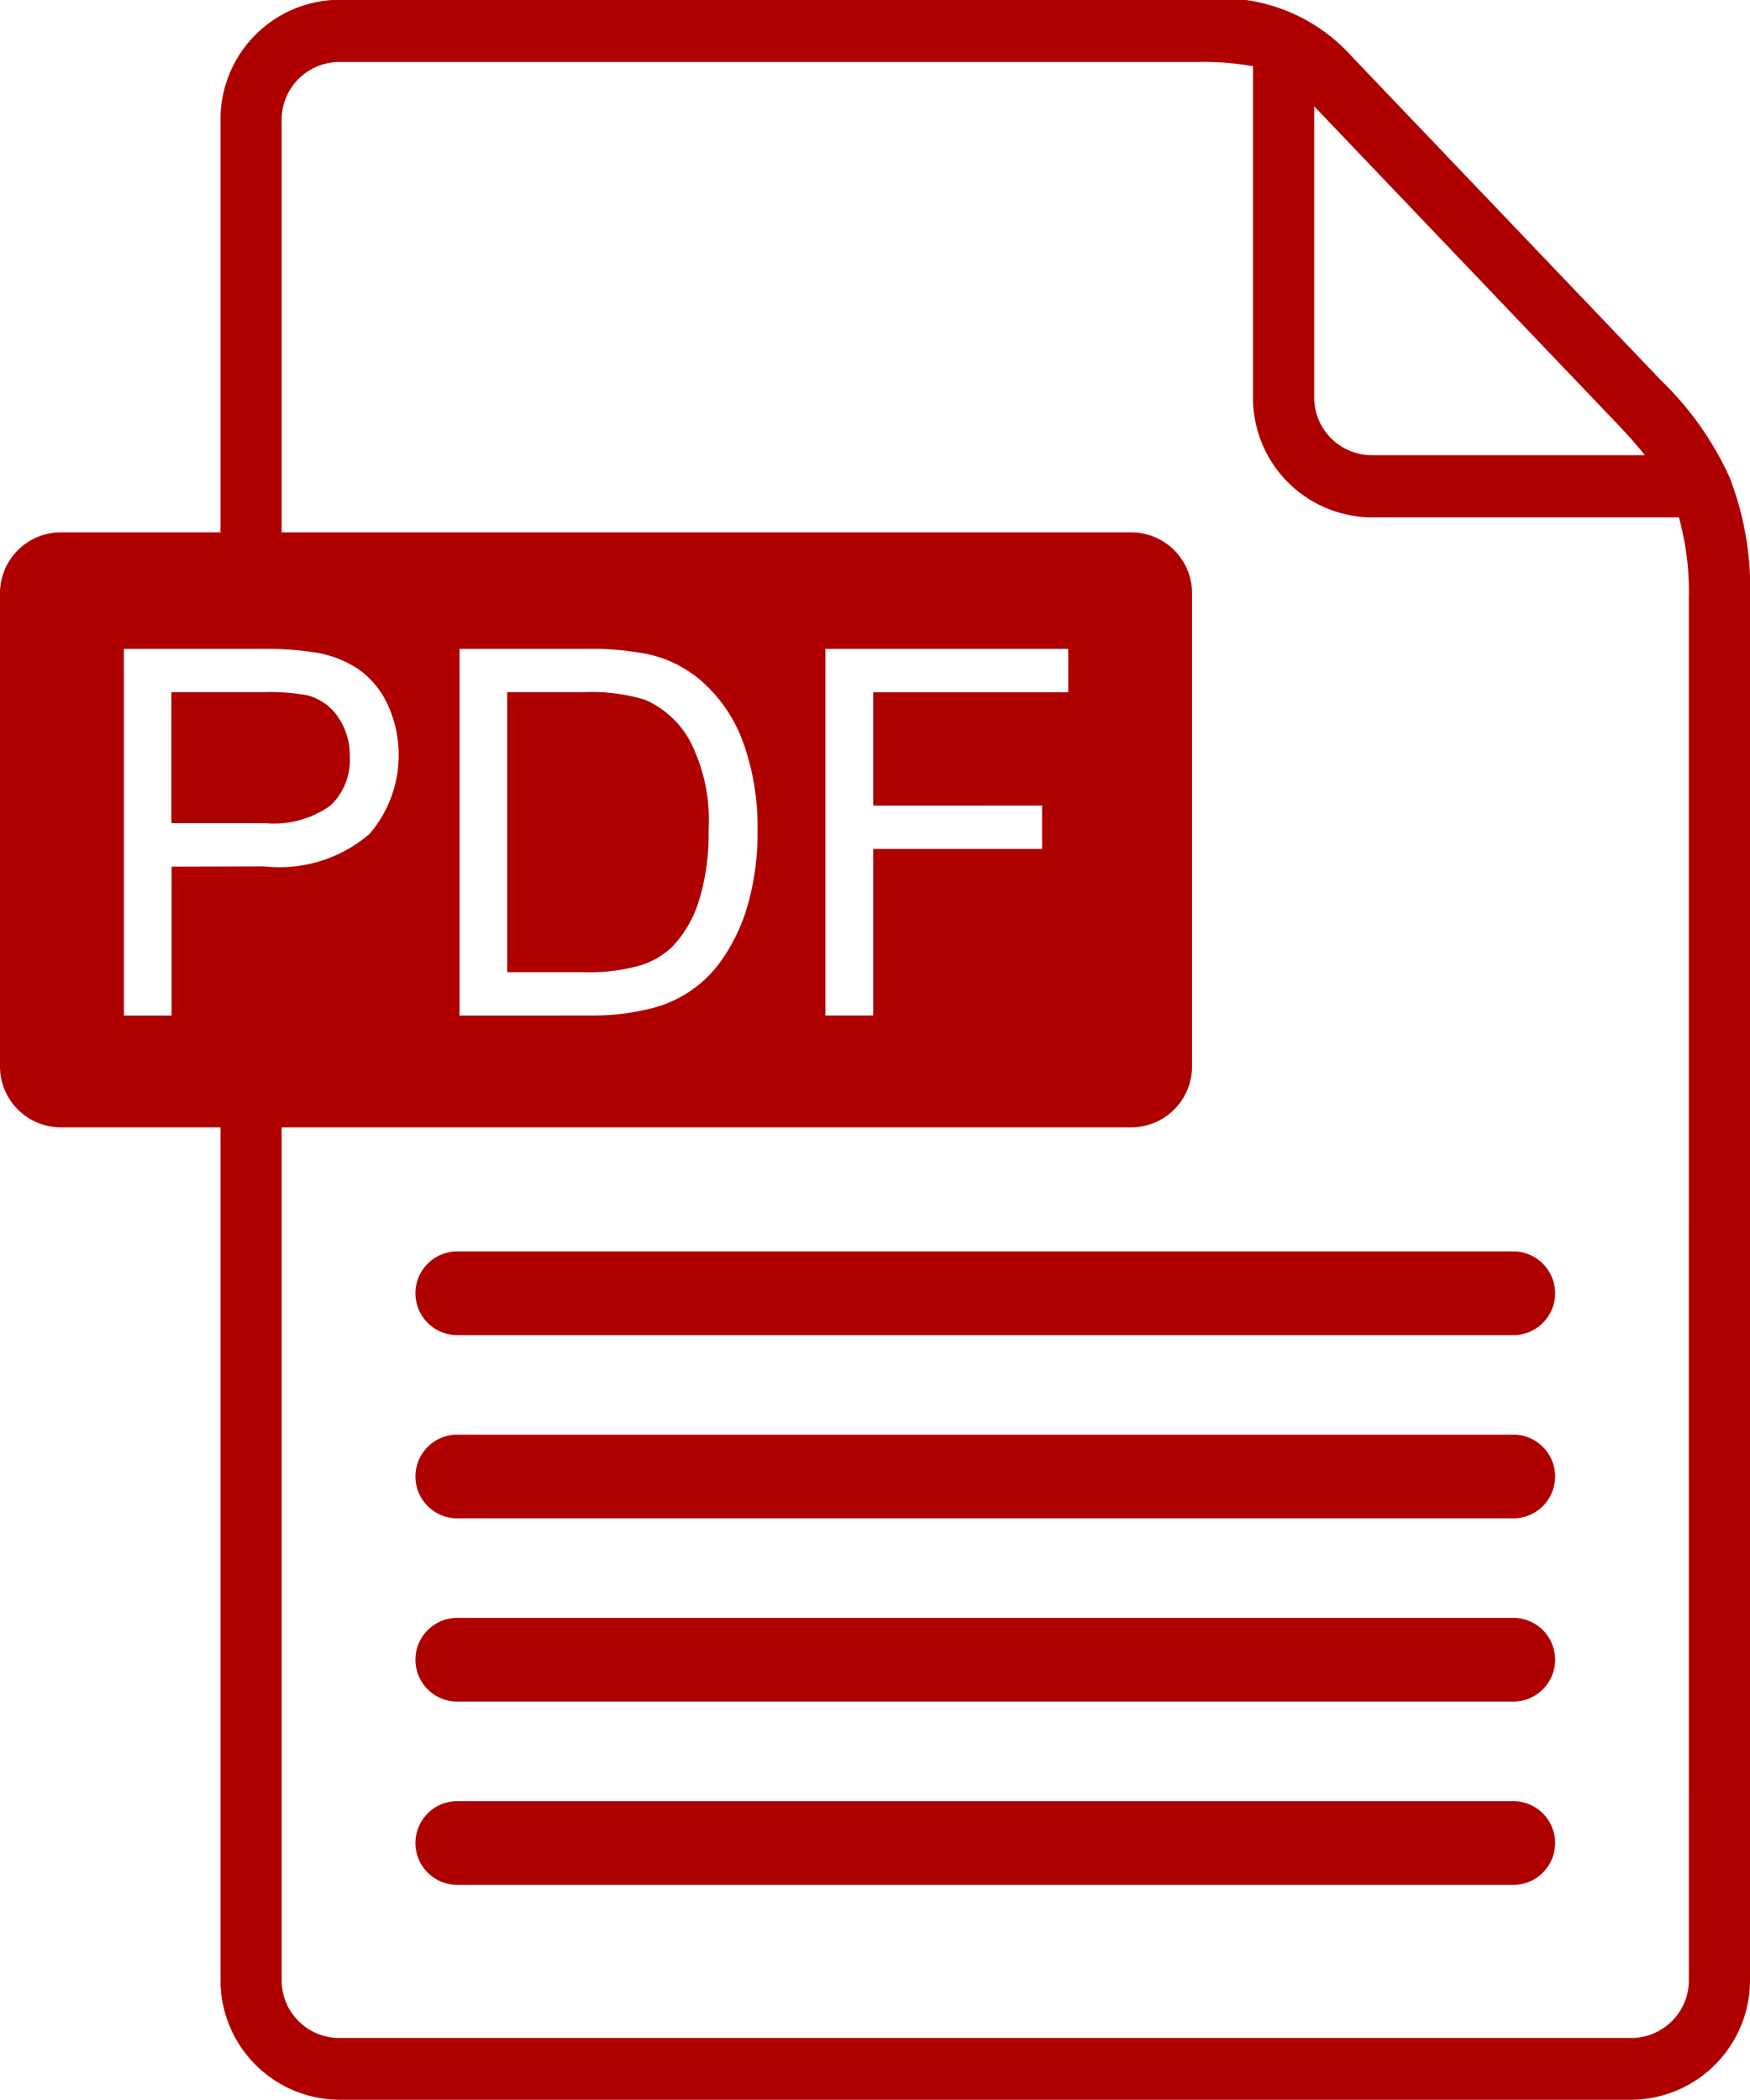 <svg xmlns="http://www.w3.org/2000/svg" xmlns:xlink="http://www.w3.org/1999/xlink" width="30" height="36" viewBox="0 0 30 36">
  <defs>
    <clipPath id="clip-path">
      <rect id="長方形_729" data-name="長方形 729" width="30" height="36" transform="translate(0 0)" fill="#af0000"/>
    </clipPath>
  </defs>
  <g id="グループ_1092" data-name="グループ 1092" clip-path="url(#clip-path)">
    <path id="パス_764" data-name="パス 764" d="M357.809,1006.014H339.654a.718.718,0,0,0,0,1.435h18.155a.718.718,0,0,0,0-1.435" transform="translate(-331.841 -984.561)" fill="#af0000"/>
    <path id="パス_765" data-name="パス 765" d="M357.809,1153.319H339.654a.718.718,0,0,0,0,1.435h18.155a.718.718,0,0,0,0-1.435" transform="translate(-331.841 -1128.725)" fill="#af0000"/>
    <path id="パス_766" data-name="パス 766" d="M357.809,1300.624H339.654a.718.718,0,0,0,0,1.435h18.155a.718.718,0,0,0,0-1.435" transform="translate(-331.841 -1272.889)" fill="#af0000"/>
    <path id="パス_767" data-name="パス 767" d="M357.809,1447.93H339.654a.718.718,0,0,0,0,1.435h18.155a.718.718,0,0,0,0-1.435" transform="translate(-331.841 -1417.053)" fill="#af0000"/>
    <path id="パス_768" data-name="パス 768" d="M29.649,8.185a5.426,5.426,0,0,0-1.177-1.663L23.183.982A3,3,0,0,0,20.55,0H5.808A2.048,2.048,0,0,0,3.78,2.067V9.13H1.035A1.044,1.044,0,0,0,0,10.182v8.1A1.044,1.044,0,0,0,1.035,19.33H3.78V33.941A2.048,2.048,0,0,0,5.808,36H27.972A2.048,2.048,0,0,0,30,33.941V10.285a5.245,5.245,0,0,0-.351-2.1M27.72,7.266c.187.195.344.373.477.541H23.509a.99.99,0,0,1-.98-1V1.827L27.72,7.266M2.942,14.86v2.554H2.124V11.128H4.453a5.522,5.522,0,0,1,.939.06,1.84,1.84,0,0,1,.762.294,1.536,1.536,0,0,1,.495.607A2.078,2.078,0,0,1,6.335,14.3a2.374,2.374,0,0,1-1.81.556Zm26.01,19.081a.99.99,0,0,1-.98,1H5.808a.99.99,0,0,1-.98-1V19.33H19.4a1.044,1.044,0,0,0,1.035-1.052v-8.1A1.044,1.044,0,0,0,19.4,9.13H4.828V2.067a.99.99,0,0,1,.98-1H20.55a4.7,4.7,0,0,1,.93.073V6.81a2.048,2.048,0,0,0,2.028,2.063h5.273a4.8,4.8,0,0,1,.17,1.412ZM7.878,17.414V11.128h2.129a5.076,5.076,0,0,1,1.1.09,2.079,2.079,0,0,1,.906.45,2.559,2.559,0,0,1,.731,1.074,4.281,4.281,0,0,1,.242,1.494,4.463,4.463,0,0,1-.164,1.269,3.1,3.1,0,0,1-.422.915,2.078,2.078,0,0,1-1.3.886,4.139,4.139,0,0,1-.993.107Zm9.986-3.6v.743H14.969v2.856h-.818V11.128h4.162v.743H14.969v1.943Z" transform="translate(0 -0.004)" fill="#af0000"/>
    <path id="パス_769" data-name="パス 769" d="M143.038,558.441a1.078,1.078,0,0,0,.333-.844,1.15,1.15,0,0,0-.2-.675.916.916,0,0,0-.516-.371,3.441,3.441,0,0,0-.762-.056h-1.58v2.245h1.6a1.673,1.673,0,0,0,1.125-.3" transform="translate(-137.375 -544.629)" fill="#af0000"/>
    <path id="パス_770" data-name="パス 770" d="M418.012,560.059a3.943,3.943,0,0,0,.162-1.211,2.96,2.96,0,0,0-.319-1.515,1.613,1.613,0,0,0-.775-.709,3.158,3.158,0,0,0-1.059-.129h-1.3v4.8h1.321a3.16,3.16,0,0,0,.96-.116,1.369,1.369,0,0,0,.555-.326,1.989,1.989,0,0,0,.454-.795" transform="translate(-406.026 -544.629)" fill="#af0000"/>
  </g>
</svg>

